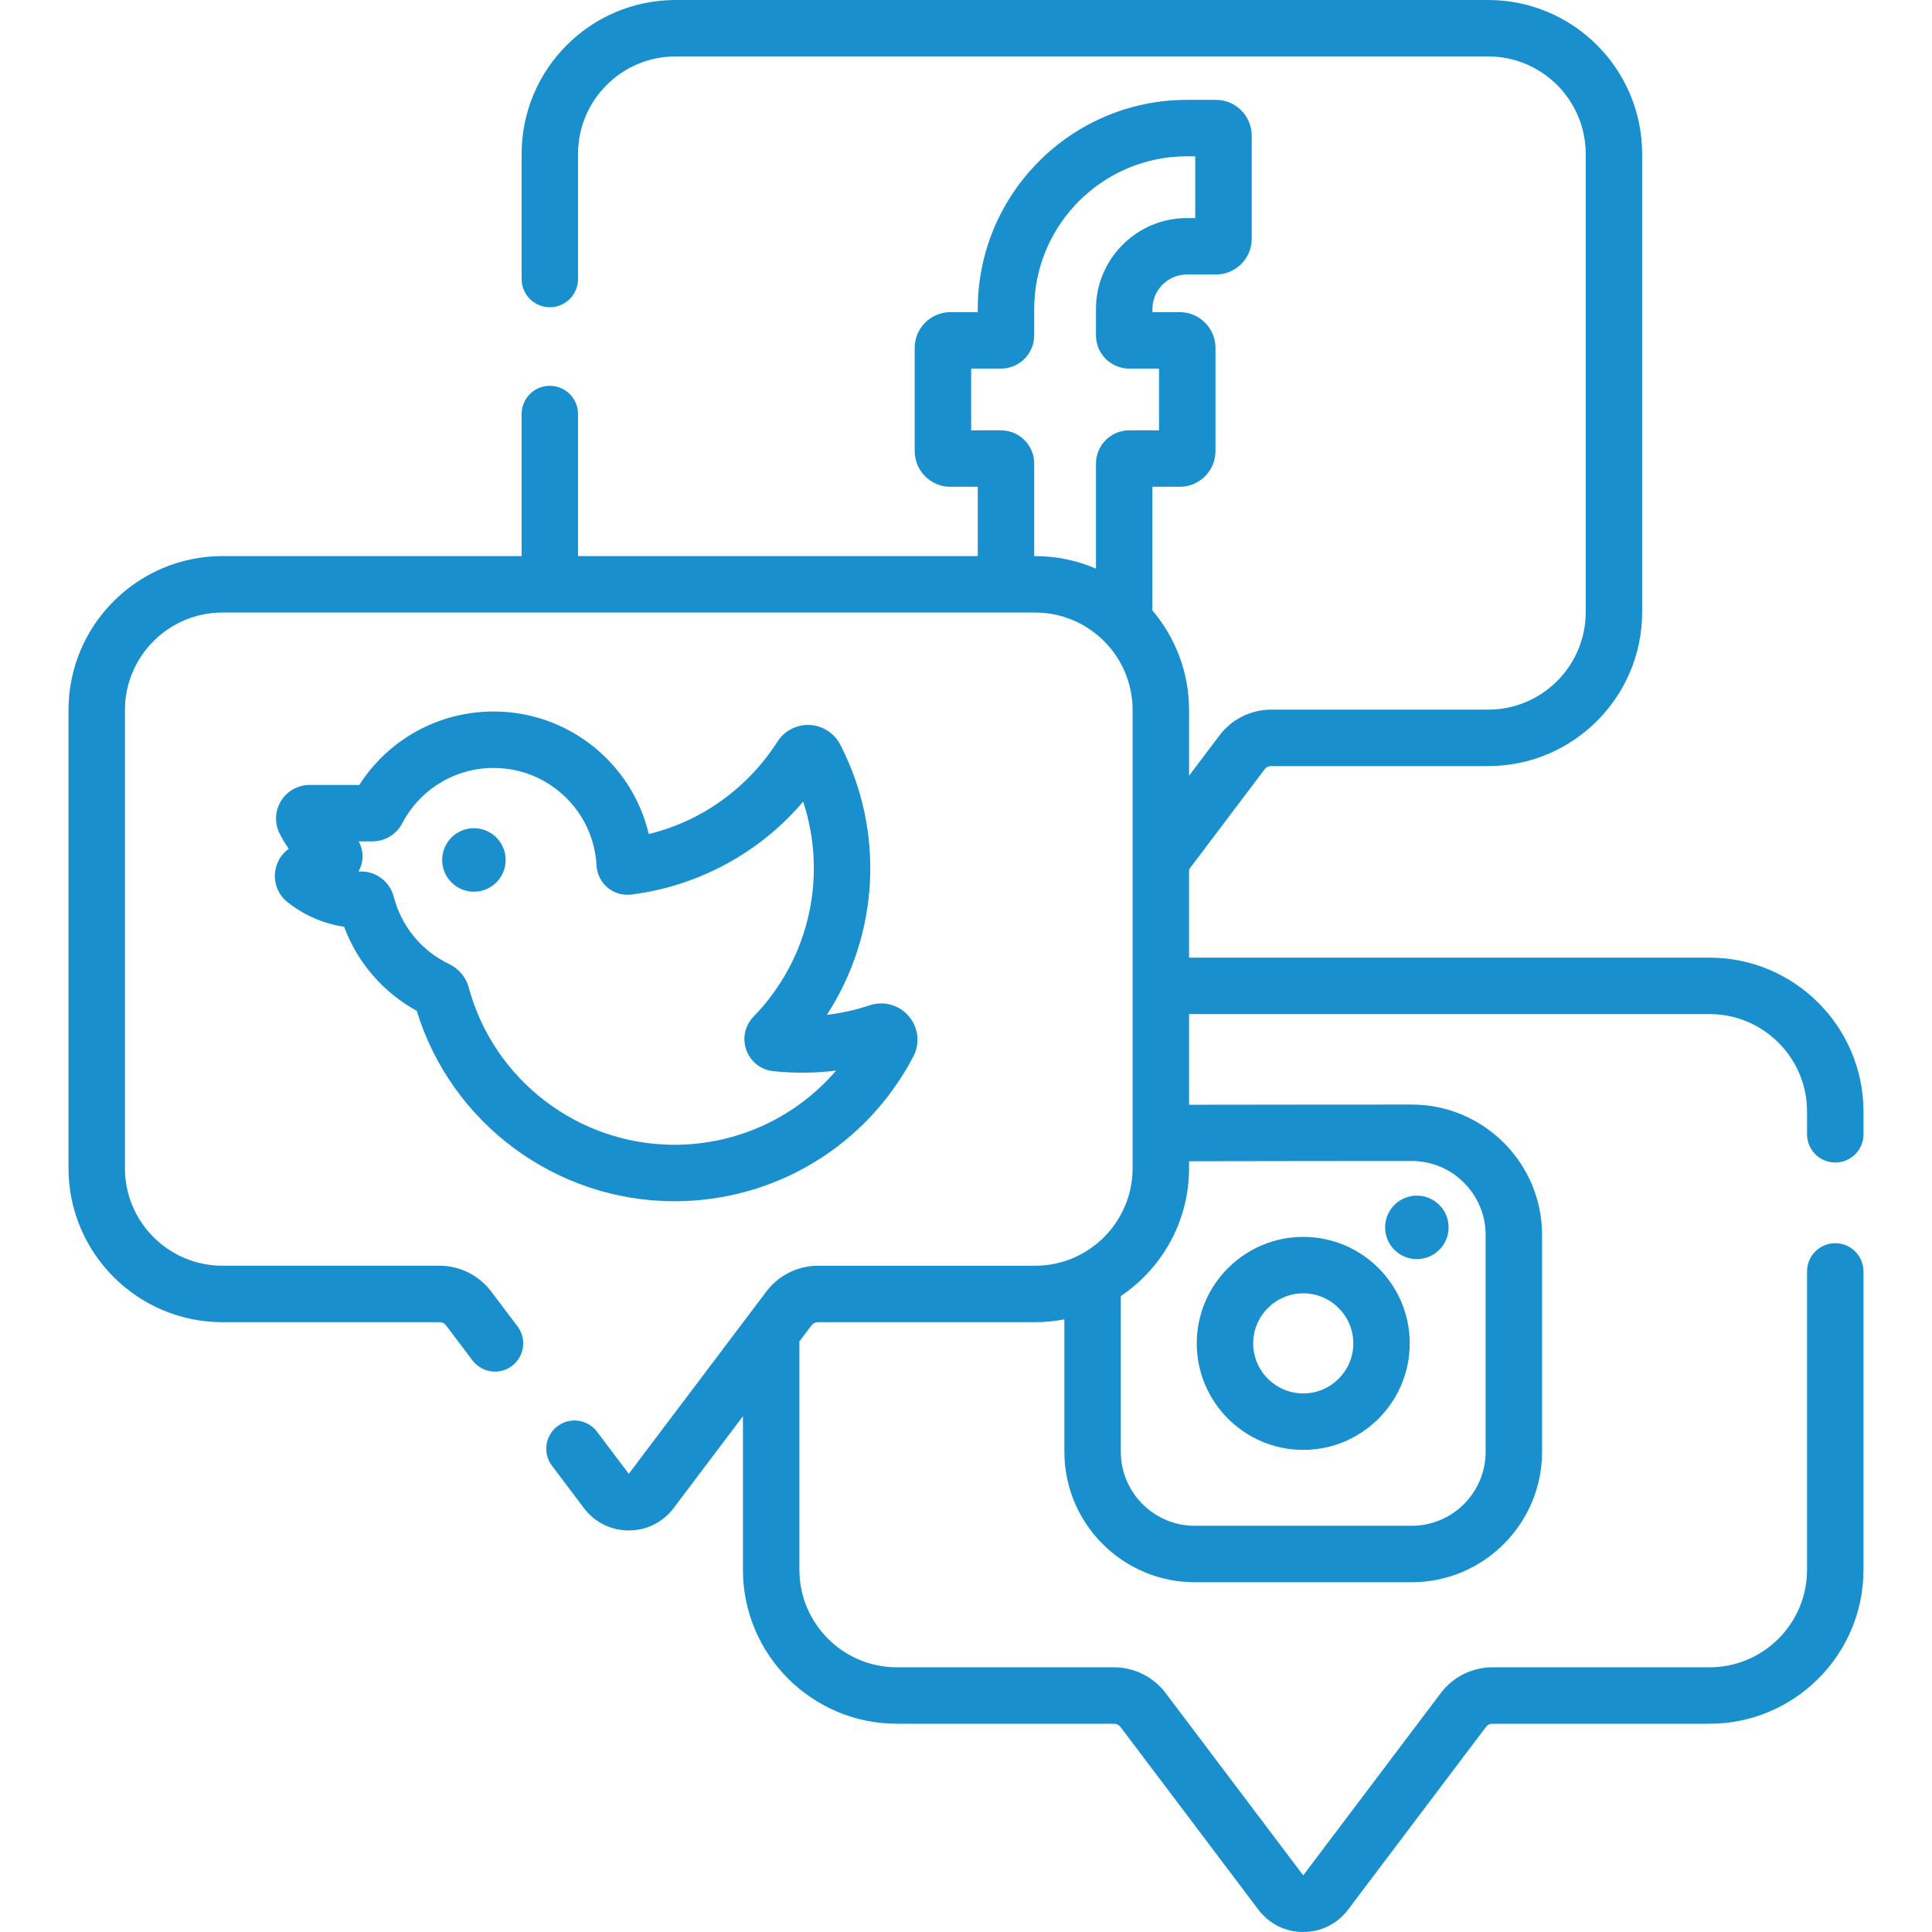 <svg xmlns="http://www.w3.org/2000/svg" width="90" height="90" viewBox="0 0 90 90" fill="none"><g clip-path="url(#clip0_923_385)"><g clip-path="url(#clip1_923_385)"><path d="M85.494 54.155C86.22 54.155 86.808 53.567 86.808 52.841V51.781C86.808 47.827 83.592 44.611 79.638 44.611H55.39V40.5L58.91 35.837C58.98 35.743 59.093 35.687 59.211 35.687H69.327C73.281 35.687 76.497 32.471 76.497 28.517V7.17C76.497 3.217 73.281 0 69.327 0H31.469C27.515 0 24.299 3.217 24.299 7.17V12.997C24.299 13.723 24.887 14.312 25.613 14.312C26.339 14.312 26.927 13.723 26.927 12.997V7.17C26.927 4.666 28.965 2.629 31.469 2.629H69.327C71.831 2.629 73.868 4.666 73.868 7.17V28.517C73.868 31.021 71.831 33.058 69.327 33.058H59.211C58.273 33.058 57.376 33.505 56.811 34.253L55.391 36.136V33.075C55.391 31.308 54.747 29.69 53.684 28.439V22.676H54.958C55.875 22.676 56.622 21.93 56.622 21.012V16.205C56.622 15.287 55.875 14.541 54.958 14.541H53.684V14.395C53.684 13.508 54.405 12.787 55.292 12.787H56.645C57.562 12.787 58.309 12.04 58.309 11.123V6.316C58.309 5.398 57.562 4.652 56.645 4.652H55.292C49.919 4.652 45.548 9.023 45.548 14.395V14.541H44.274C43.356 14.541 42.61 15.287 42.61 16.205V21.012C42.61 21.93 43.356 22.676 44.274 22.676H45.548V25.905H26.927V19.287C26.927 18.561 26.339 17.972 25.613 17.972C24.887 17.972 24.299 18.561 24.299 19.287V25.905H10.362C6.408 25.905 3.191 29.121 3.191 33.075V54.421C3.191 58.375 6.408 61.592 10.362 61.592H20.478C20.596 61.592 20.708 61.648 20.779 61.742L22.009 63.372C22.447 63.951 23.271 64.067 23.85 63.629C24.43 63.192 24.545 62.367 24.108 61.788L22.878 60.158C22.312 59.409 21.416 58.962 20.478 58.962H10.362C7.858 58.962 5.82 56.925 5.82 54.421V33.075C5.82 30.571 7.858 28.534 10.362 28.534H48.22C50.724 28.534 52.761 30.571 52.761 33.075V54.421C52.761 56.925 50.724 58.963 48.22 58.963H38.104C37.166 58.963 36.269 59.41 35.704 60.158L29.291 68.656L27.811 66.695C27.374 66.116 26.55 66 25.97 66.438C25.39 66.875 25.275 67.699 25.712 68.279L27.203 70.254C27.702 70.915 28.463 71.294 29.291 71.294C30.119 71.294 30.88 70.915 31.379 70.254L34.609 65.973V73.128C34.609 77.081 37.826 80.298 41.78 80.298H51.896C52.014 80.298 52.126 80.354 52.197 80.448L58.621 88.96C59.12 89.621 59.881 90 60.709 90C61.537 90 62.298 89.621 62.797 88.96L69.221 80.448C69.291 80.354 69.404 80.298 69.522 80.298H79.638C83.592 80.298 86.808 77.081 86.808 73.128V59.227C86.808 58.501 86.22 57.913 85.494 57.913C84.768 57.913 84.179 58.501 84.179 59.227V73.128C84.179 75.632 82.142 77.669 79.638 77.669H69.522C68.584 77.669 67.687 78.116 67.122 78.864L60.709 87.362L54.296 78.864C53.731 78.116 52.834 77.669 51.896 77.669H41.78C39.276 77.669 37.239 75.632 37.239 73.128V62.58C37.239 62.551 37.236 62.523 37.234 62.495L37.803 61.742C37.874 61.648 37.986 61.592 38.104 61.592H48.22C48.686 61.592 49.142 61.546 49.583 61.46V67.632C49.583 70.981 52.308 73.706 55.657 73.706H65.761C69.11 73.706 71.835 70.981 71.835 67.632V57.528C71.835 54.179 69.11 51.454 65.761 51.454C65.761 51.454 55.479 51.459 55.391 51.463V47.24H79.638C82.142 47.24 84.18 49.277 84.18 51.781V52.84C84.18 53.566 84.768 54.155 85.494 54.155ZM48.177 25.905V21.595C48.177 20.741 47.483 20.047 46.629 20.047H45.239V17.17H46.629C47.483 17.17 48.177 16.475 48.177 15.622V14.395C48.177 10.472 51.369 7.281 55.292 7.281H55.68V10.158H55.292C52.955 10.158 51.054 12.059 51.054 14.395V15.622C51.054 16.475 51.749 17.17 52.602 17.17H53.993V20.047H52.602C51.749 20.047 51.054 20.741 51.054 21.595V26.49C50.185 26.114 49.226 25.905 48.22 25.905H48.177ZM65.761 54.083C67.66 54.083 69.206 55.629 69.206 57.528V67.632C69.206 69.531 67.66 71.077 65.761 71.077H55.657C53.758 71.077 52.212 69.531 52.212 67.632V60.374C54.128 59.086 55.391 56.898 55.391 54.422V54.095C55.479 54.088 65.761 54.083 65.761 54.083Z" fill="#198FCE"></path><path d="M60.711 67.541C63.446 67.541 65.671 65.315 65.671 62.58C65.671 59.844 63.446 57.619 60.711 57.619C57.975 57.619 55.75 59.844 55.75 62.58C55.75 65.315 57.976 67.541 60.711 67.541ZM60.711 60.248C61.996 60.248 63.042 61.294 63.042 62.58C63.042 63.865 61.996 64.911 60.711 64.911C59.425 64.911 58.379 63.865 58.379 62.58C58.379 61.294 59.425 60.248 60.711 60.248Z" fill="#198FCE"></path><path d="M12.816 40.619C12.751 41.161 12.968 41.689 13.396 42.029C13.866 42.403 14.774 42.988 16.029 43.171C16.648 44.838 17.845 46.226 19.413 47.088C21.02 52.331 25.896 55.958 31.417 55.958C36.106 55.958 40.37 53.375 42.546 49.217C42.867 48.603 42.784 47.866 42.336 47.339C41.885 46.81 41.168 46.611 40.508 46.832C39.862 47.048 39.196 47.196 38.519 47.274C40.94 43.547 41.237 38.749 39.142 34.688C38.864 34.15 38.317 33.799 37.713 33.772C37.111 33.746 36.538 34.042 36.215 34.55C35.854 35.116 35.433 35.648 34.964 36.131C33.648 37.486 32.026 38.414 30.223 38.853C29.445 35.564 26.49 33.144 22.994 33.144C20.439 33.144 18.098 34.44 16.737 36.566H14.425C13.879 36.566 13.381 36.843 13.094 37.308C12.806 37.772 12.781 38.34 13.024 38.829C13.129 39.038 13.268 39.282 13.449 39.539C13.099 39.792 12.868 40.179 12.816 40.619ZM16.709 39.195H17.349C17.933 39.195 18.465 38.872 18.736 38.354C19.569 36.762 21.201 35.774 22.994 35.774C25.547 35.774 27.653 37.769 27.788 40.318C27.809 40.717 27.997 41.092 28.303 41.348C28.608 41.603 29.009 41.721 29.403 41.672C32.224 41.321 34.868 40.004 36.85 37.963C37.045 37.762 37.233 37.555 37.414 37.342C38.557 40.809 37.71 44.675 35.105 47.357C35.104 47.358 35.103 47.359 35.102 47.36C35.102 47.36 35.102 47.36 35.102 47.361C34.699 47.776 34.571 48.371 34.767 48.915C34.963 49.459 35.442 49.835 36.017 49.897C37.004 50.004 37.988 49.992 38.949 49.871C37.087 52.043 34.357 53.328 31.417 53.328C26.941 53.328 23 50.314 21.835 45.998C21.706 45.521 21.375 45.126 20.928 44.912C19.64 44.297 18.698 43.154 18.344 41.777C18.165 41.083 17.544 40.599 16.831 40.599C16.83 40.599 16.828 40.599 16.826 40.599C16.784 40.599 16.742 40.598 16.701 40.596C16.8 40.422 16.863 40.226 16.882 40.021C16.909 39.731 16.846 39.443 16.709 39.195Z" fill="#198FCE"></path><path d="M66.002 58.654C66.819 58.654 67.481 57.992 67.481 57.176C67.481 56.359 66.819 55.697 66.002 55.697C65.186 55.697 64.523 56.359 64.523 57.176C64.523 57.992 65.186 58.654 66.002 58.654Z" fill="#198FCE"></path><path d="M22.076 41.539C22.893 41.539 23.555 40.877 23.555 40.06C23.555 39.243 22.893 38.581 22.076 38.581C21.26 38.581 20.598 39.243 20.598 40.06C20.598 40.877 21.26 41.539 22.076 41.539Z" fill="#198FCE"></path></g></g><defs><clipPath id="clip0_923_385"><rect width="90" height="90" fill="white"></rect></clipPath><clipPath id="clip1_923_385"><rect width="90" height="90" fill="white"></rect></clipPath></defs></svg>